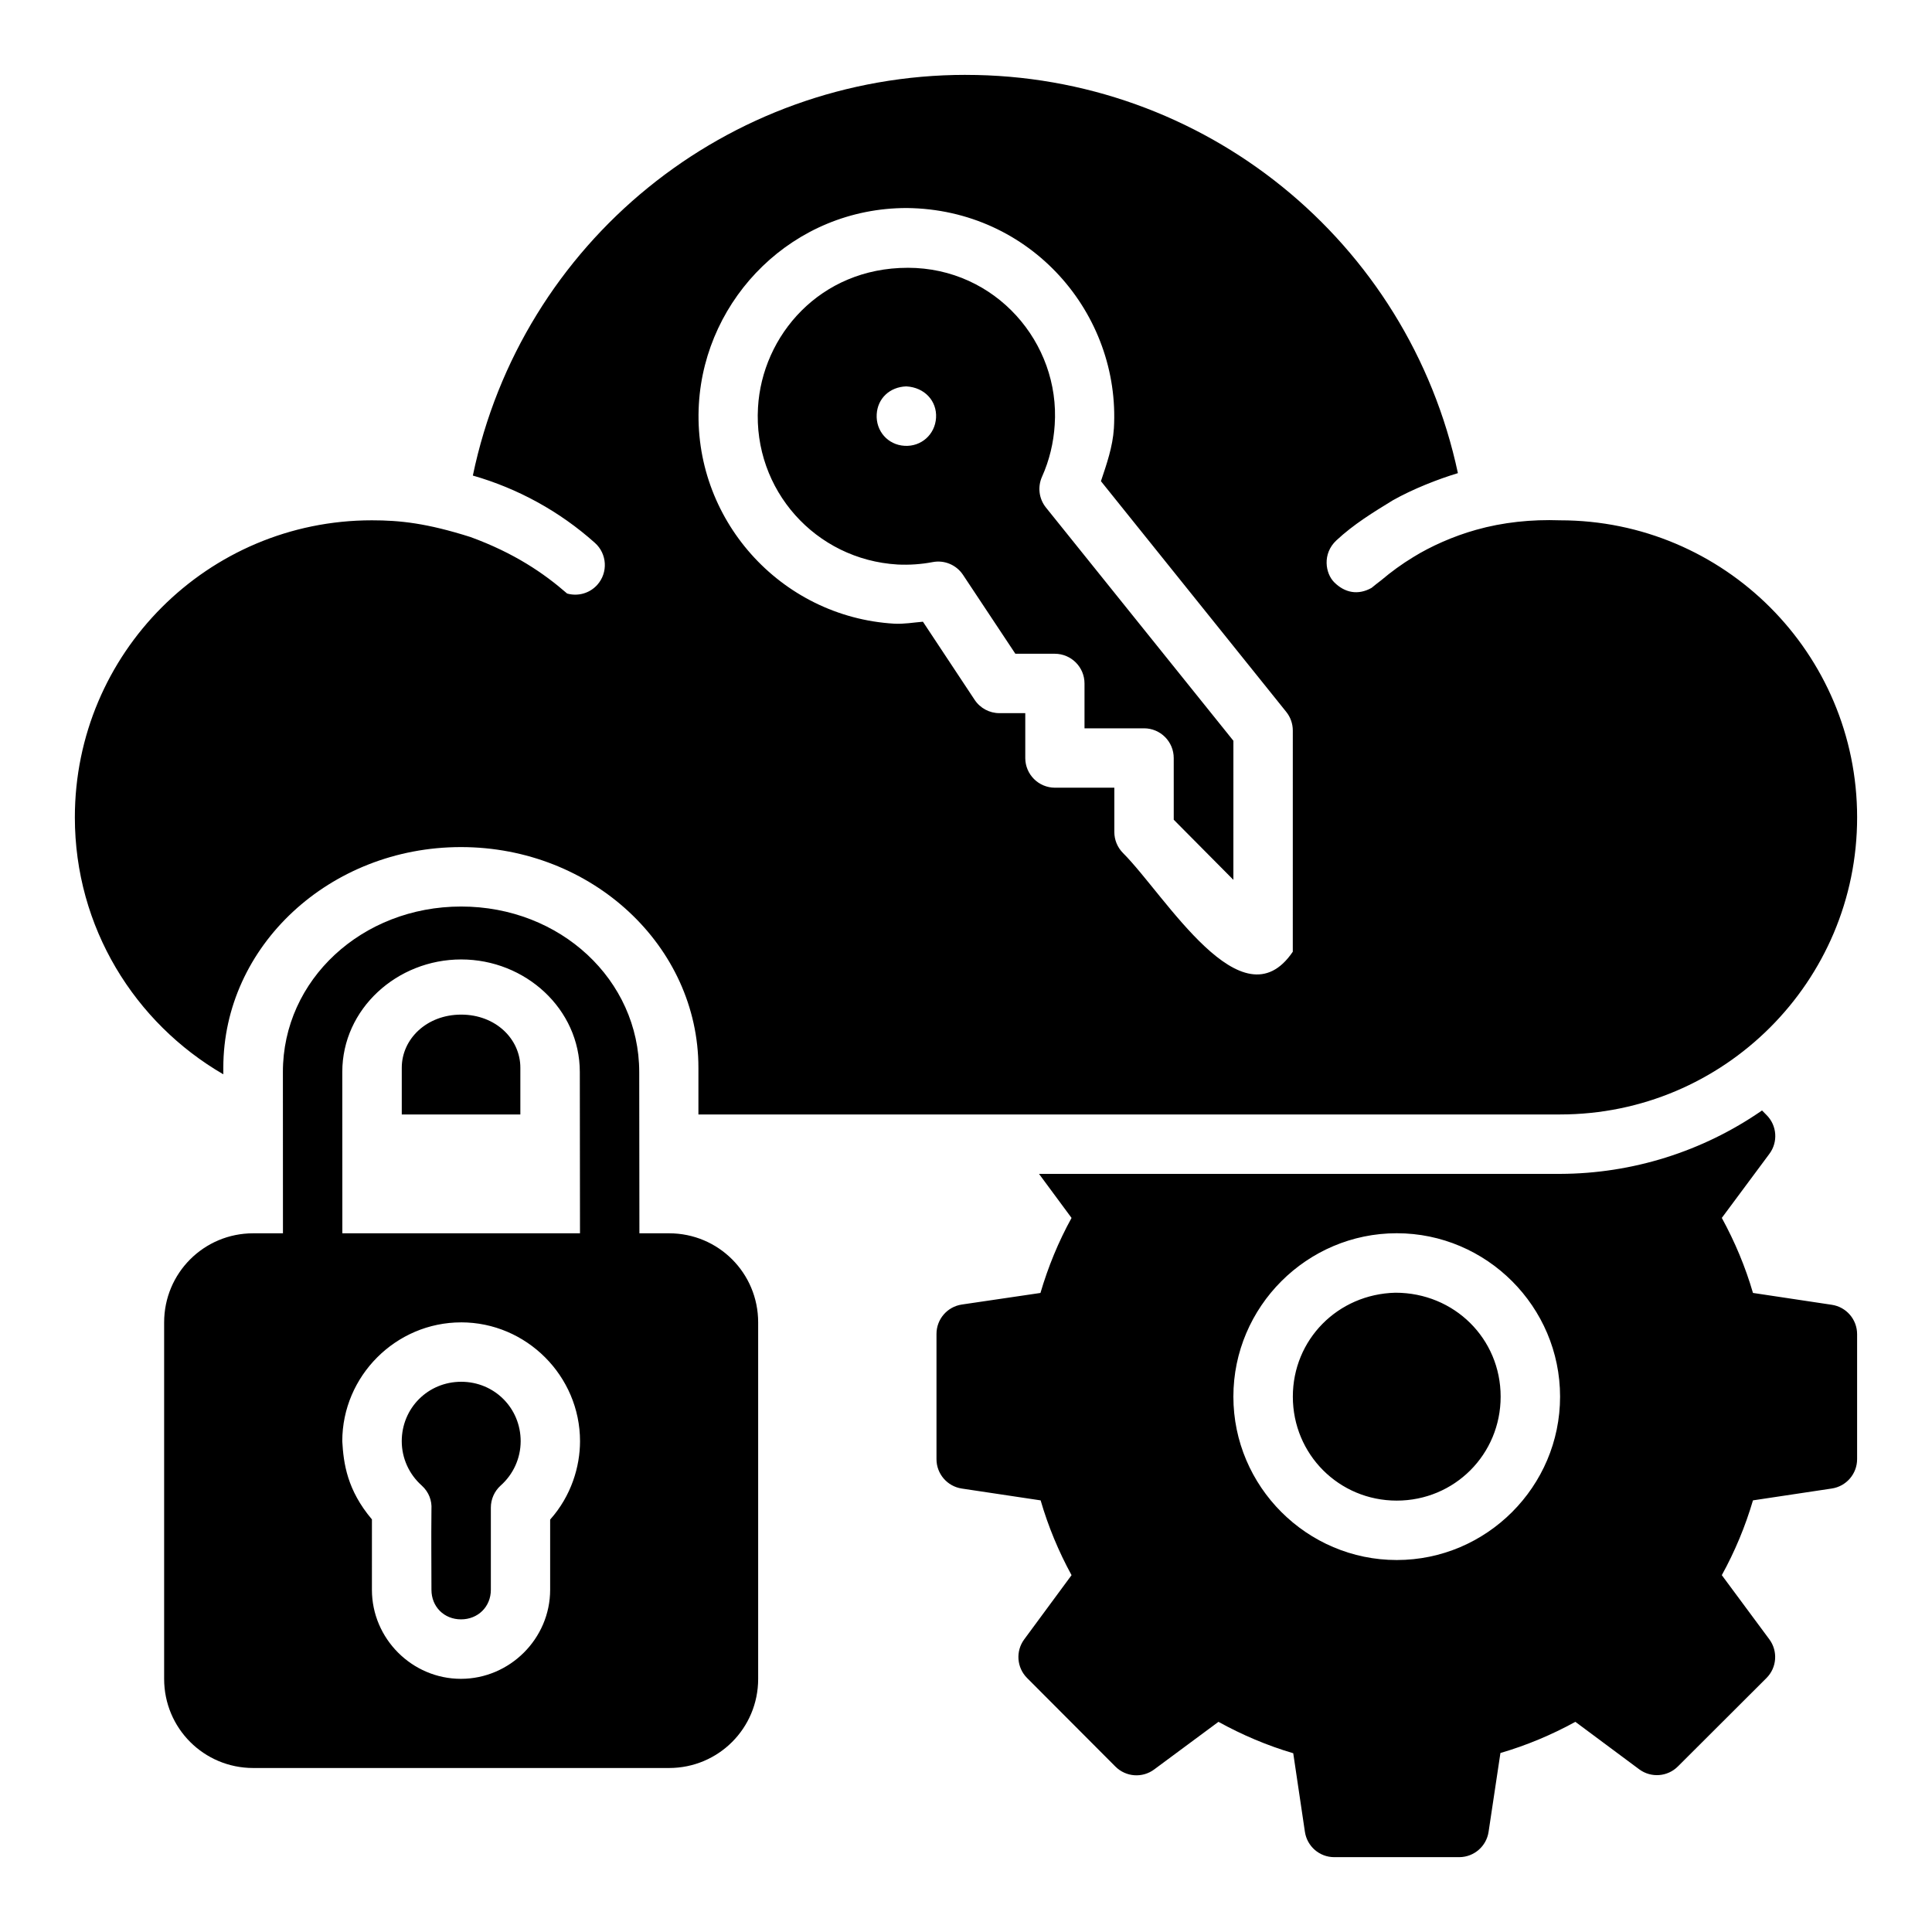 <?xml version="1.0" encoding="UTF-8"?>
<!-- Uploaded to: ICON Repo, www.iconrepo.com, Generator: ICON Repo Mixer Tools -->
<svg fill="#000000" width="800px" height="800px" version="1.1" viewBox="144 144 512 512" xmlns="http://www.w3.org/2000/svg">
 <path d="m399.92 163.84c-63.23 0.023-117.71 44.285-130.61 106.19 11.898 3.406 22.977 9.461 32.348 17.836 3.238 2.891 3.527 7.856 0.645 11.102-2.074 2.32-5.207 3.117-8.008 2.324-6.195-5.402-14.008-10.727-25.57-14.961-11.648-3.695-18.738-4.445-26.184-4.445-43.473 0-78.703 35.246-78.703 78.727 0 29.113 15.852 54.465 39.344 68.086v-1.738c0-32.266 28.234-58.477 62.977-58.477 34.742 0 62.93 26.211 62.93 58.477v12.379h228.35c43.469 0 78.719-35.246 78.719-78.727s-35.25-78.727-78.719-78.727c-7.543-0.27-15.16 0.508-22.262 2.523-6.027 1.68-12.074 4.387-16.668 7.242-2.965 1.801-5.797 3.856-8.473 6.121-0.867 0.656-1.715 1.324-2.551 2.016-3.609 2.035-7.141 1.285-9.902-1.477-2.344-2.344-3.219-7.555 0.57-11.102 4.606-4.301 9.832-7.477 14.961-10.625 5.371-3.027 12.02-5.621 17.246-7.199-13.137-61.586-67.418-105.56-130.44-105.54zm39.27 93.703c-0.305 4.848-1.902 9.41-3.43 13.977l49.109 61.137c1.125 1.398 1.738 3.141 1.738 4.938l-0.004 58.625c-13.469 19.867-33.699-14.84-44.973-26.137-1.484-1.48-2.32-3.488-2.32-5.582v-11.75h-15.742c-4.332-0.008-7.84-3.512-7.859-7.84v-11.918h-6.856c-2.641 0-5.109-1.328-6.566-3.535l-13.699-20.695c-2.519 0.207-5.019 0.656-7.578 0.523-30.32-1.785-53.59-27.934-51.797-58.23 1.668-28.184 25.051-51.926 55.09-51.926 32.961 0.336 56.68 28.094 54.891 58.414zm-54.629-42.574c-23.289 0-38.609 18.012-39.684 37.027-1.289 21.801 15.211 40.324 37.008 41.609 3.121 0.148 6.215-0.059 9.285-0.645 3.109-0.594 6.269 0.734 8.027 3.367l13.883 20.926h10.469c4.348 0.016 7.875 3.555 7.856 7.902v11.855h15.742c4.371-0.016 7.918 3.531 7.902 7.902l0.004 16.324c5.059 5.078 10.363 10.445 15.805 15.93l0.004-36.855-49.691-61.828c-1.844-2.305-2.231-5.441-1.031-8.133 1.949-4.34 3.078-9.027 3.367-13.777 1.473-21.707-15.656-41.609-38.945-41.609zm-0.355 31.43c4.84 0.27 8.125 3.887 7.856 8.32s-3.93 7.695-8.363 7.426c-4.434-0.266-7.629-3.934-7.363-8.367 0.238-4.156 3.418-7.242 7.871-7.383zm-117.99 137.84c-26.293 0-47.258 19.43-47.246 43.852l0.016 42.746h-7.871c-13.082 0-23.617 10.531-23.617 23.617v94.469c0 13.086 10.535 23.617 23.617 23.617h110.19c13.082 0 23.617-10.531 23.617-23.617v-94.469c0-13.086-10.535-23.617-23.617-23.617h-7.856l-0.047-42.746c-0.023-24.422-20.895-43.852-47.188-43.852zm31.441 43.836 0.047 42.762h-62.977l-0.016-42.762c-0.004-16.695 14.504-29.812 31.504-29.812 17.004 0 31.441 13.117 31.441 29.812zm-31.441-15.191c-9.156 0-15.742 6.473-15.742 14.07v12.395h31.426v-12.395c0-7.598-6.527-14.07-15.684-14.07zm344.74 25.402c-15.723 10.891-34.383 16.75-53.508 16.805h-138.1l8.625 11.672c-3.481 6.316-6.207 12.961-8.242 19.883l-20.863 3.074c-3.844 0.586-6.688 3.891-6.688 7.781v33.18c-0.008 3.894 2.84 7.211 6.688 7.797l20.91 3.137c2.008 6.906 4.746 13.508 8.195 19.82l-12.547 17.02c-2.305 3.129-1.988 7.469 0.754 10.227l23.418 23.48c2.766 2.773 7.148 3.098 10.285 0.754l17.02-12.609c6.309 3.473 12.91 6.289 19.82 8.32l3.09 20.805c0.566 3.863 3.859 6.731 7.766 6.734h33.18c3.887-0.031 7.172-2.891 7.734-6.734l3.137-20.867c6.914-2.012 13.547-4.801 19.863-8.258l16.957 12.609c3.137 2.293 7.481 1.957 10.223-0.801l23.477-23.434c2.738-2.754 3.059-7.098 0.754-10.227l-12.605-17.02c3.469-6.297 6.227-12.922 8.258-19.82l20.863-3.137c3.867-0.566 6.738-3.887 6.734-7.797v-33.121c-0.004-3.906-2.871-7.215-6.734-7.781l-20.863-3.137c-2.012-6.922-4.801-13.559-8.258-19.883l12.609-16.977c2.34-3.141 2.023-7.523-0.754-10.285zm-96.801 32.535c23.816 0 43.281 19.48 43.281 43.301 0 23.82-19.465 43.301-43.281 43.301s-43.297-19.48-43.297-43.301c0-23.82 19.48-43.301 43.297-43.301zm-0.355 15.762c-15.324 0.375-27.184 12.469-27.184 27.539 0 15.312 12.23 27.555 27.535 27.555 15.309 0 27.535-12.242 27.535-27.555s-12.23-27.539-27.891-27.539zm-247.59 7.856c17.293 0 31.504 14.207 31.504 31.504-0.008 6.727-2.309 14.473-7.918 20.758v18.605c0 12.949-10.703 23.602-23.648 23.602s-23.586-10.652-23.586-23.602l0.004-18.648c-6.606-7.82-7.523-14.859-7.859-20.711 0-17.297 14.207-31.504 31.504-31.504zm0.016 15.746c-8.805 0-15.758 6.973-15.758 15.762 0.004 4.488 1.941 8.746 5.289 11.73 1.953 1.766 2.727 4.074 2.582 6.289-0.09 9.738 0 11.605 0 21.344 0 4.496 3.348 7.84 7.84 7.84s7.902-3.348 7.902-7.84v-21.758c-0.004-2.242 0.945-4.379 2.613-5.875 3.352-2.988 5.281-7.242 5.289-11.73 0-8.789-6.957-15.762-15.758-15.762z"/>
</svg>